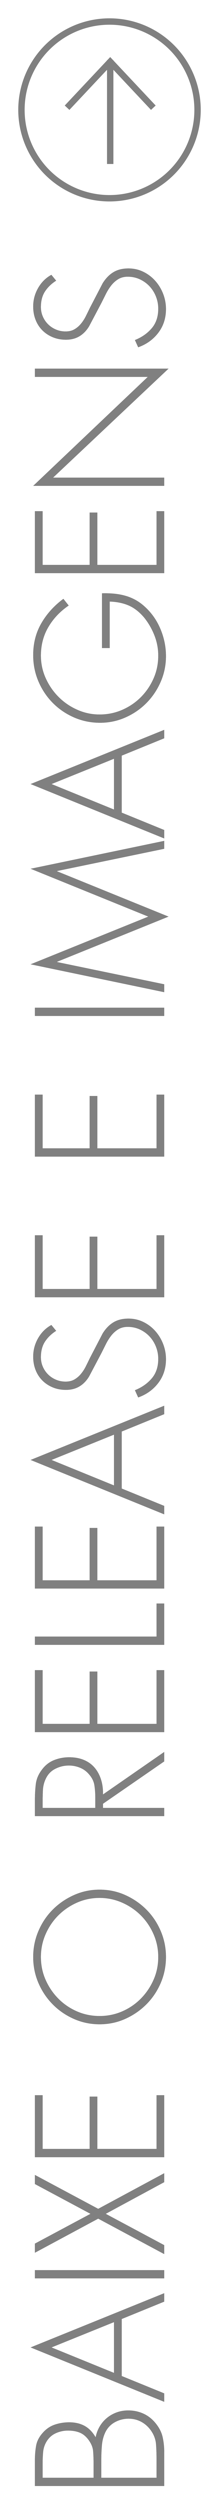 <?xml version="1.0" encoding="UTF-8"?>
<svg width="24px" height="273px" viewBox="0 0 24 273" version="1.1" xmlns="http://www.w3.org/2000/svg" xmlns:xlink="http://www.w3.org/1999/xlink">
    <title>download-pt</title>
    <defs>
        <path d="M5.151,18 C5.79,18 6.376,17.937 6.909,17.812 C7.442,17.687 7.959,17.411 8.46,16.985 C8.899,16.609 9.228,16.17 9.447,15.669 C9.666,15.167 9.776,14.629 9.776,14.052 C9.776,13.601 9.704,13.178 9.56,12.783 C9.416,12.388 9.215,12.034 8.958,11.721 C8.701,11.407 8.394,11.144 8.037,10.931 C7.68,10.718 7.282,10.568 6.843,10.48 C7.407,10.154 7.821,9.753 8.084,9.277 C8.347,8.801 8.479,8.237 8.479,7.585 C8.479,7.021 8.391,6.485 8.216,5.977 C8.04,5.47 7.733,5.028 7.294,4.652 C6.868,4.276 6.408,4.044 5.913,3.956 C5.418,3.869 4.901,3.825 4.362,3.825 L4.362,3.825 L1.523,3.825 L1.523,18 L5.151,18 Z M3.986,10.254 L2.425,10.254 L2.425,4.671 L3.986,4.671 C4.399,4.671 4.816,4.69 5.236,4.727 C5.656,4.765 6.047,4.896 6.411,5.122 C6.812,5.373 7.106,5.708 7.294,6.128 C7.482,6.548 7.576,6.989 7.576,7.453 C7.576,7.942 7.501,8.371 7.351,8.741 C7.2,9.111 6.925,9.44 6.524,9.728 C6.123,10.016 5.718,10.176 5.311,10.207 C4.904,10.239 4.462,10.254 3.986,10.254 L3.986,10.254 Z M4.587,17.154 L2.425,17.154 L2.425,11.1 L4.418,11.1 C4.894,11.1 5.402,11.122 5.941,11.166 C6.48,11.21 6.969,11.339 7.407,11.552 C7.883,11.79 8.247,12.141 8.498,12.604 C8.748,13.068 8.874,13.563 8.874,14.09 C8.874,14.616 8.751,15.095 8.507,15.528 C8.263,15.96 7.921,16.321 7.482,16.609 C7.044,16.897 6.577,17.06 6.082,17.098 C5.587,17.135 5.089,17.154 4.587,17.154 L4.587,17.154 Z M11.637,18 L13.536,13.338 L19.759,13.338 L21.658,18 L22.579,18 L16.657,3.355 L10.716,18 L11.637,18 Z M19.42,12.492 L13.874,12.492 L16.657,5.648 L19.42,12.492 Z M25.098,18 L25.098,3.825 L24.196,3.825 L24.196,18 L25.098,18 Z M27.824,18 L31.246,11.589 L34.705,18 L35.682,18 L31.791,10.762 L35.494,3.825 L34.498,3.825 L31.246,9.916 L27.993,3.825 L26.997,3.825 L30.719,10.762 L26.846,18 L27.824,18 Z M44.199,18 L44.199,17.154 L38.333,17.154 L38.333,10.668 L44.048,10.668 L44.048,9.822 L38.333,9.822 L38.333,4.671 L44.199,4.671 L44.199,3.825 L37.431,3.825 L37.431,18 L44.199,18 Z M59.295,18.188 C60.285,18.188 61.228,17.997 62.125,17.615 C63.021,17.232 63.801,16.709 64.465,16.045 C65.129,15.381 65.659,14.61 66.054,13.732 C66.449,12.855 66.646,11.915 66.646,10.912 C66.646,9.922 66.449,8.985 66.054,8.102 C65.659,7.218 65.129,6.444 64.465,5.78 C63.801,5.116 63.021,4.592 62.125,4.21 C61.228,3.828 60.285,3.637 59.295,3.637 C58.293,3.637 57.346,3.828 56.456,4.21 C55.567,4.592 54.786,5.116 54.116,5.78 C53.445,6.444 52.916,7.218 52.527,8.102 C52.139,8.985 51.944,9.922 51.944,10.912 C51.944,11.915 52.142,12.855 52.537,13.732 C52.931,14.61 53.461,15.381 54.125,16.045 C54.789,16.709 55.567,17.232 56.456,17.615 C57.346,17.997 58.293,18.188 59.295,18.188 Z M59.295,17.342 C58.405,17.342 57.572,17.17 56.795,16.825 C56.018,16.48 55.335,16.017 54.746,15.434 C54.157,14.851 53.693,14.171 53.354,13.394 C53.016,12.617 52.847,11.79 52.847,10.912 C52.847,10.035 53.016,9.208 53.354,8.431 C53.693,7.654 54.157,6.974 54.746,6.391 C55.335,5.808 56.018,5.344 56.795,5 C57.572,4.655 58.405,4.483 59.295,4.483 C60.173,4.483 61.003,4.655 61.786,5 C62.57,5.344 63.253,5.808 63.835,6.391 C64.418,6.974 64.882,7.654 65.227,8.431 C65.571,9.208 65.744,10.035 65.744,10.912 C65.744,11.777 65.571,12.601 65.227,13.385 C64.882,14.168 64.418,14.851 63.835,15.434 C63.253,16.017 62.57,16.48 61.786,16.825 C61.003,17.17 60.173,17.342 59.295,17.342 Z M75.576,18 L75.576,11.288 L76.027,11.288 L80.652,18 L81.686,18 L77.042,11.288 C77.631,11.301 78.174,11.229 78.669,11.072 C79.164,10.916 79.593,10.684 79.956,10.377 C80.32,10.07 80.602,9.681 80.802,9.211 C81.003,8.741 81.103,8.199 81.103,7.585 C81.103,6.983 80.994,6.416 80.774,5.883 C80.555,5.351 80.188,4.903 79.674,4.539 C79.198,4.188 78.684,3.981 78.133,3.919 C77.581,3.856 77.017,3.825 76.441,3.825 L76.441,3.825 L74.674,3.825 L74.674,18 L75.576,18 Z M76.723,10.442 L75.576,10.442 L75.576,4.671 L76.159,4.671 C76.572,4.671 77.005,4.68 77.456,4.699 C77.907,4.718 78.321,4.815 78.697,4.99 C79.211,5.216 79.59,5.567 79.834,6.043 C80.079,6.519 80.201,7.021 80.201,7.547 C80.201,7.973 80.119,8.384 79.956,8.779 C79.793,9.173 79.543,9.509 79.204,9.784 C78.841,10.098 78.446,10.286 78.02,10.348 C77.594,10.411 77.161,10.442 76.723,10.442 L76.723,10.442 Z M90.616,18 L90.616,17.154 L84.75,17.154 L84.75,10.668 L90.466,10.668 L90.466,9.822 L84.75,9.822 L84.75,4.671 L90.616,4.671 L90.616,3.825 L83.848,3.825 L83.848,18 L90.616,18 Z M97.892,18 L97.892,17.154 L94.282,17.154 L94.282,3.825 L93.38,3.825 L93.38,18 L97.892,18 Z M106.295,18 L106.295,17.154 L100.43,17.154 L100.43,10.668 L106.145,10.668 L106.145,9.822 L100.43,9.822 L100.43,4.671 L106.295,4.671 L106.295,3.825 L99.527,3.825 L99.527,18 L106.295,18 Z M108.551,18 L110.45,13.338 L116.673,13.338 L118.572,18 L119.493,18 L113.571,3.355 L107.63,18 L108.551,18 Z M116.334,12.492 L110.788,12.492 L113.571,5.648 L116.334,12.492 Z M124.569,18.188 C125.145,18.188 125.7,18.085 126.233,17.878 C126.765,17.671 127.238,17.383 127.652,17.013 C128.066,16.643 128.395,16.208 128.639,15.706 C128.883,15.205 129.006,14.66 129.006,14.071 C129.006,13.432 128.871,12.886 128.601,12.435 C128.332,11.984 127.928,11.589 127.389,11.251 L127.389,11.251 L124.682,9.841 C124.393,9.703 124.099,9.559 123.798,9.408 C123.497,9.258 123.221,9.079 122.971,8.873 C122.72,8.666 122.516,8.428 122.36,8.158 C122.203,7.889 122.125,7.566 122.125,7.19 C122.125,6.814 122.194,6.463 122.332,6.137 C122.469,5.811 122.657,5.526 122.896,5.282 C123.134,5.037 123.416,4.843 123.742,4.699 C124.067,4.555 124.418,4.483 124.794,4.483 C125.471,4.483 126.038,4.633 126.496,4.934 C126.953,5.235 127.345,5.642 127.671,6.156 L127.671,6.156 L128.31,5.63 C127.972,5.015 127.489,4.53 126.862,4.173 C126.236,3.815 125.565,3.637 124.851,3.637 C124.324,3.637 123.839,3.725 123.394,3.9 C122.949,4.075 122.567,4.323 122.247,4.643 C121.927,4.962 121.677,5.341 121.495,5.78 C121.313,6.219 121.222,6.701 121.222,7.228 C121.222,7.792 121.348,8.284 121.598,8.703 C121.849,9.123 122.213,9.477 122.689,9.766 L122.689,9.766 L125.246,11.119 C125.346,11.169 125.448,11.221 125.553,11.273 L126.204,11.599 C126.543,11.768 126.853,11.962 127.135,12.181 C127.417,12.401 127.649,12.658 127.831,12.952 C128.012,13.247 128.103,13.595 128.103,13.996 C128.103,14.472 128.009,14.914 127.821,15.321 C127.633,15.728 127.379,16.082 127.06,16.383 C126.74,16.684 126.367,16.919 125.941,17.088 C125.515,17.257 125.07,17.342 124.606,17.342 C123.742,17.342 123.03,17.104 122.473,16.628 C121.915,16.151 121.486,15.537 121.185,14.785 L121.185,14.785 L120.395,15.142 C120.721,16.057 121.251,16.794 121.984,17.351 C122.717,17.909 123.579,18.188 124.569,18.188 Z M138.105,18 L138.105,17.154 L132.239,17.154 L132.239,10.668 L137.954,10.668 L137.954,9.822 L132.239,9.822 L132.239,4.671 L138.105,4.671 L138.105,3.825 L131.337,3.825 L131.337,18 L138.105,18 Z M153.464,18 L153.464,17.154 L147.599,17.154 L147.599,10.668 L153.314,10.668 L153.314,9.822 L147.599,9.822 L147.599,4.671 L153.464,4.671 L153.464,3.825 L146.696,3.825 L146.696,18 L153.464,18 Z M162.958,18 L162.958,3.825 L162.056,3.825 L162.056,18 L162.958,18 Z M172.904,18.47 L177.848,6.269 L177.886,6.269 L180.311,18 L181.176,18 L178.13,3.355 L172.904,16.252 L167.696,3.355 L164.65,18 L165.515,18 L167.94,6.269 L167.978,6.269 L172.904,18.47 Z M182.36,18 L184.259,13.338 L190.482,13.338 L192.38,18 L193.302,18 L187.38,3.355 L181.439,18 L182.36,18 Z M190.143,12.492 L184.597,12.492 L187.38,5.648 L190.143,12.492 Z M201.348,18.188 C202.351,18.188 203.328,17.991 204.281,17.596 C205.233,17.201 206.048,16.634 206.725,15.894 C207.038,15.556 207.295,15.202 207.496,14.832 C207.696,14.462 207.85,14.08 207.956,13.685 C208.063,13.291 208.135,12.886 208.172,12.473 C208.21,12.059 208.223,11.627 208.21,11.176 L208.21,11.176 L202.232,11.176 L202.232,12.022 L207.308,12.022 C207.283,12.799 207.142,13.488 206.885,14.09 C206.628,14.691 206.192,15.255 205.578,15.782 C204.989,16.258 204.337,16.637 203.623,16.919 C202.908,17.201 202.169,17.342 201.404,17.342 C200.515,17.342 199.681,17.17 198.904,16.825 C198.127,16.48 197.447,16.017 196.864,15.434 C196.281,14.851 195.821,14.171 195.482,13.394 C195.144,12.617 194.975,11.79 194.975,10.912 C194.975,10.06 195.147,9.245 195.492,8.468 C195.836,7.691 196.303,7.008 196.892,6.419 C197.481,5.83 198.165,5.36 198.942,5.009 C199.719,4.658 200.54,4.483 201.404,4.483 C202.557,4.483 203.598,4.755 204.525,5.301 C205.453,5.846 206.236,6.588 206.875,7.528 L206.875,7.528 L207.608,6.946 C206.856,5.93 205.967,5.125 204.939,4.53 C203.911,3.934 202.752,3.637 201.461,3.637 C200.446,3.637 199.49,3.828 198.594,4.21 C197.698,4.592 196.914,5.116 196.244,5.78 C195.573,6.444 195.044,7.221 194.655,8.111 C194.267,9.001 194.072,9.954 194.072,10.969 C194.072,11.946 194.267,12.874 194.655,13.751 C195.044,14.629 195.57,15.396 196.234,16.054 C196.899,16.712 197.673,17.232 198.556,17.615 C199.44,17.997 200.37,18.188 201.348,18.188 Z M217.178,18 L217.178,17.154 L211.312,17.154 L211.312,10.668 L217.027,10.668 L217.027,9.822 L211.312,9.822 L211.312,4.671 L217.178,4.671 L217.178,3.825 L210.41,3.825 L210.41,18 L217.178,18 Z M232.744,18.47 L232.744,3.825 L231.842,3.825 L231.842,16.195 L219.941,3.637 L219.941,18 L220.844,18 L220.844,5.818 L232.744,18.47 Z M239.249,18.188 C239.825,18.188 240.38,18.085 240.913,17.878 C241.445,17.671 241.918,17.383 242.332,17.013 C242.746,16.643 243.075,16.208 243.319,15.706 C243.563,15.205 243.686,14.66 243.686,14.071 C243.686,13.432 243.551,12.886 243.281,12.435 C243.012,11.984 242.608,11.589 242.069,11.251 L242.069,11.251 L239.362,9.841 C239.073,9.703 238.779,9.559 238.478,9.408 C238.177,9.258 237.901,9.079 237.651,8.873 C237.4,8.666 237.196,8.428 237.04,8.158 C236.883,7.889 236.805,7.566 236.805,7.19 C236.805,6.814 236.874,6.463 237.012,6.137 C237.149,5.811 237.337,5.526 237.576,5.282 C237.814,5.037 238.096,4.843 238.422,4.699 C238.747,4.555 239.098,4.483 239.474,4.483 C240.151,4.483 240.718,4.633 241.176,4.934 C241.633,5.235 242.025,5.642 242.351,6.156 L242.351,6.156 L242.99,5.63 C242.652,5.015 242.169,4.53 241.542,4.173 C240.916,3.815 240.245,3.637 239.531,3.637 C239.004,3.637 238.519,3.725 238.074,3.9 C237.629,4.075 237.247,4.323 236.927,4.643 C236.607,4.962 236.357,5.341 236.175,5.78 C235.993,6.219 235.902,6.701 235.902,7.228 C235.902,7.792 236.028,8.284 236.278,8.703 C236.529,9.123 236.893,9.477 237.369,9.766 L237.369,9.766 L239.926,11.119 C240.026,11.169 240.128,11.221 240.233,11.273 L240.884,11.599 C241.223,11.768 241.533,11.962 241.815,12.181 C242.097,12.401 242.329,12.658 242.511,12.952 C242.692,13.247 242.783,13.595 242.783,13.996 C242.783,14.472 242.689,14.914 242.501,15.321 C242.313,15.728 242.059,16.082 241.74,16.383 C241.42,16.684 241.047,16.919 240.621,17.088 C240.195,17.257 239.75,17.342 239.286,17.342 C238.422,17.342 237.71,17.104 237.153,16.628 C236.595,16.151 236.166,15.537 235.865,14.785 L235.865,14.785 L235.075,15.142 C235.401,16.057 235.931,16.794 236.664,17.351 C237.397,17.909 238.259,18.188 239.249,18.188 Z" id="path-1"></path>
    </defs>
    <g id="Page-1" stroke="none" stroke-width="1" fill="none" fill-rule="evenodd">
        <g id="download-pt" transform="translate(0, 1)">
            <g id="Baixe_o_release_e_imagens" transform="translate(12, 149.5) rotate(-90) translate(-12, -149.5) translate(-110.5, 137.5)" fill-rule="nonzero">
                <g id="BAIXEORELEASEEIMAGENS">
                    <use fill="#000000" xlink:href="#path-1"></use>
                    <use fill="#808080" xlink:href="#path-1"></use>
                </g>
            </g>
            <g id="Groupe_43" transform="translate(2, 0.859)">
                <g id="Ellipse_7" transform="translate(0, 0.141)">
                    <circle id="Oval" cx="10" cy="10" r="10"></circle>
                    <circle id="Oval" stroke="#808080" stroke-width="0.7" cx="10" cy="10" r="9.65"></circle>
                </g>
                <g id="Groupe_43-2" transform="translate(5.35, 4.704)" stroke="#808080" stroke-width="0.7">
                    <line x1="4.727" y1="0" x2="4.727" y2="11.346" id="Ligne_8"></line>
                    <polyline id="Tracé_20" points="0 5.2 4.727 0.177 9.454 5.2"></polyline>
                </g>
            </g>
        </g>
    </g>
</svg>